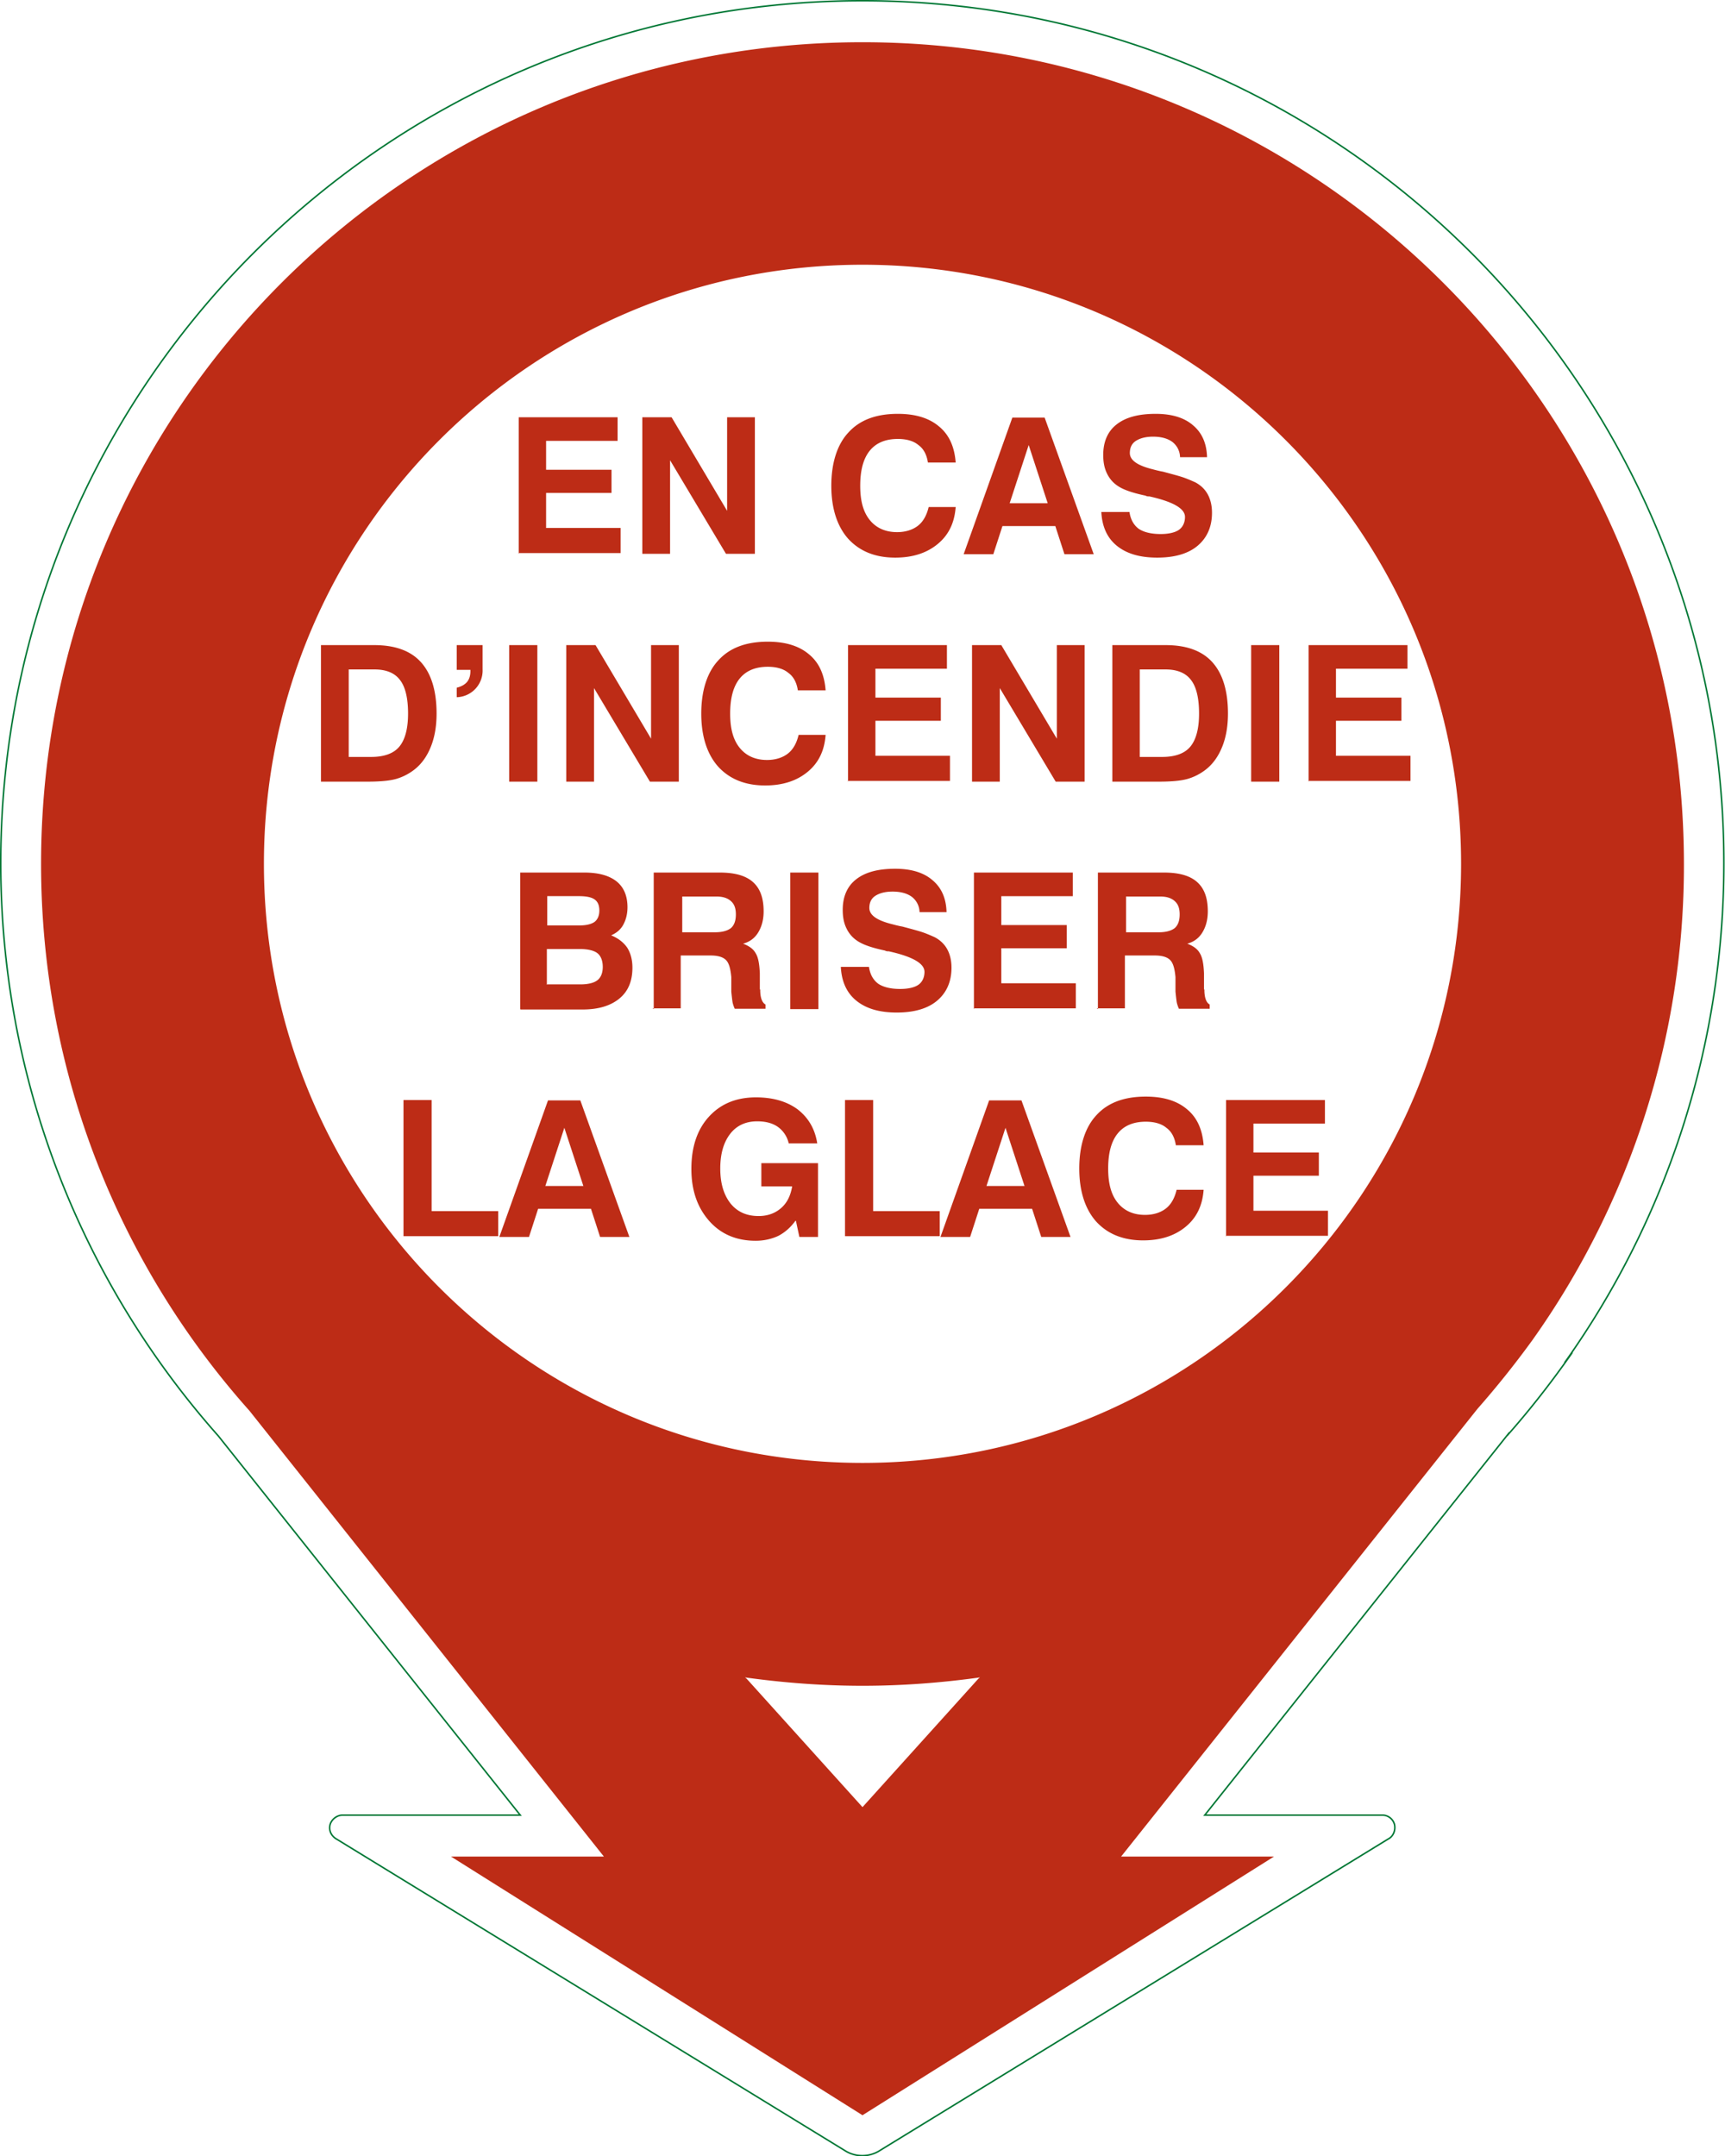<?xml version="1.0" encoding="UTF-8"?> <svg xmlns="http://www.w3.org/2000/svg" viewBox="0 0 45.36 56.69"><defs><clipPath id="a"><path d="M0 0h45.36v56.69H0z" style="fill:none"></path></clipPath><style>.cls-1{fill:#bd2c16}</style></defs><g style="clip-path:url(#a)"><path d="M38.85 37.04q.765-.87 1.44-1.8a21.53 21.53 0 0 0 3.99-12.52c0-11.94-9.67-21.61-21.6-21.61s-21.6 9.66-21.6 21.6c0 5.52 2.07 10.56 5.48 14.38l9.32 11.72h-4.02l10.82 6.8 10.82-6.8h-4.02zm-16.17 1.42c8.69 0 15.74-7.05 15.74-15.75S31.37 6.96 22.68 6.96 6.94 14.01 6.94 22.71s7.05 15.75 15.74 15.75m0 5.86c1.05 0 2.08-.08 3.09-.22l-.04.03-3.05 3.38-3.05-3.38-.04-.03c1.01.14 2.04.22 3.09.22" style="fill-rule:evenodd;fill:#bd2c16"></path><path d="M39.66 37.71c.52-.59 1.01-1.21 1.47-1.85s.01-.03.01-.03c2.74-3.85 4.19-8.41 4.19-13.13C45.34 10.17 35.19.02 22.68.02S.02 10.17.02 22.69c0 5.57 2.03 10.9 5.72 15.06l7.94 9.97H9.01c-.15 0-.29.11-.33.25-.04.15.03.3.17.38l13.4 8.21c.26.15.59.15.85 0l13.4-8.21c.14-.07.2-.23.17-.38a.33.33 0 0 0-.32-.25h-4.67l7.98-10.02Z" style="fill:none;stroke:#007734;stroke-miterlimit:22.93;stroke-width:.04px"></path></g><path d="M13.64 14.56v-3.59h2.6v.62h-1.88v.76h1.72v.61h-1.72v.92h1.96v.66h-2.69ZM16.89 14.56v-3.59h.77l1.46 2.46v-2.46h.73v3.59h-.76l-1.47-2.46v2.46zM25.13 13.33c-.03.41-.18.73-.47.97s-.66.36-1.12.36c-.53 0-.94-.17-1.24-.5-.29-.33-.44-.8-.44-1.39s.15-1.08.45-1.4c.3-.33.73-.49 1.3-.49q.69 0 1.08.33c.27.22.41.54.44.95h-.73c-.03-.2-.11-.36-.25-.46-.13-.11-.32-.16-.54-.16-.32 0-.57.1-.74.31s-.25.52-.25.92.08.69.25.9.41.32.72.32c.22 0 .41-.06.55-.17s.23-.28.28-.49h.72ZM26.62 10.98h.85l1.29 3.59h-.77l-.24-.74h-1.39l-.24.74h-.78zm.43.72-.5 1.53h1zM28.97 13.46h.73c.03.2.11.34.24.44.13.09.33.14.58.14.21 0 .38-.04.48-.11s.16-.19.16-.34c0-.22-.31-.4-.94-.54h-.02c-.02 0-.04 0-.08-.02-.33-.07-.57-.15-.72-.25a.8.8 0 0 1-.29-.33c-.07-.14-.1-.3-.1-.49 0-.35.12-.62.35-.8.24-.19.58-.28 1.03-.28.42 0 .75.1.98.3.24.2.36.48.37.84h-.71a.52.52 0 0 0-.2-.4c-.12-.09-.29-.14-.51-.14-.19 0-.34.04-.45.11s-.16.18-.16.32c0 .19.2.33.61.43.11.03.2.05.26.06.26.07.45.12.56.16s.2.08.29.12c.15.08.26.19.33.32s.11.29.11.48c0 .37-.13.66-.38.87s-.61.31-1.06.31-.8-.1-1.06-.31-.39-.51-.41-.89ZM8.44 20.55v-3.59h1.4q.825 0 1.23.45c.27.3.41.75.41 1.35q0 .495-.15.87c-.1.25-.24.45-.43.6-.14.11-.31.2-.49.25s-.44.07-.76.07zm.73-.65h.59c.34 0 .59-.09.74-.27s.23-.47.23-.87-.07-.7-.21-.88c-.14-.19-.37-.28-.67-.28h-.68v2.31ZM12.01 17.61v-.65h.68v.64a.7.7 0 0 1-.68.73v-.25q.18-.045.27-.15c.06-.07.09-.17.09-.29v-.03zM13.39 20.55v-3.59h.74v3.59zM14.89 20.55v-3.59h.77l1.46 2.46v-2.46h.73v3.59h-.76l-1.47-2.46v2.46zM21.71 19.32c-.03.41-.18.73-.47.97s-.66.36-1.12.36c-.53 0-.94-.17-1.24-.5-.29-.33-.44-.8-.44-1.39s.15-1.08.45-1.4c.3-.33.73-.49 1.3-.49q.69 0 1.08.33c.27.22.41.54.44.95h-.73c-.03-.2-.11-.36-.25-.46-.13-.11-.32-.16-.54-.16-.32 0-.57.1-.74.31s-.25.52-.25.92.08.69.25.9.41.32.72.32c.22 0 .41-.06.55-.17s.23-.28.28-.49h.72ZM22.3 20.55v-3.59h2.6v.62h-1.88v.76h1.72v.61h-1.72v.92h1.96v.66h-2.69ZM25.56 20.55v-3.59h.77l1.46 2.46v-2.46h.73v3.59h-.76l-1.47-2.46v2.46zM29.25 20.55v-3.59h1.4q.825 0 1.23.45c.27.3.41.75.41 1.35q0 .495-.15.87c-.1.25-.24.45-.43.6-.14.11-.31.2-.49.25s-.44.07-.76.07zm.72-.65h.59c.34 0 .59-.09.74-.27s.23-.47.23-.87-.07-.7-.21-.88c-.14-.19-.37-.28-.67-.28h-.68v2.31ZM32.9 20.55v-3.59h.74v3.59zM34.41 20.55v-3.59h2.6v.62h-1.88v.76h1.72v.61h-1.72v.92h1.96v.66H34.4ZM13.68 26.53v-3.59h1.69c.37 0 .65.08.84.23s.29.38.29.68c0 .18-.04.33-.11.46s-.18.22-.32.28c.19.08.32.18.42.32.09.14.14.32.14.53 0 .35-.11.62-.34.81s-.55.29-.97.29h-1.63Zm.71-2.2h.84c.18 0 .31-.03.4-.09.08-.06.13-.16.13-.3s-.04-.23-.12-.29-.22-.09-.41-.09h-.84v.76Zm0 1.55h.87c.21 0 .36-.04.45-.11s.14-.19.14-.35-.05-.29-.14-.36-.25-.11-.46-.11h-.87v.94ZM17.19 26.53v-3.59h1.74c.39 0 .68.08.87.25s.28.42.28.77c0 .22-.05.4-.14.55s-.22.25-.4.3c.16.06.27.14.33.25.07.11.1.29.11.53v.42s.01 0 .01.01c0 .21.05.34.14.39v.11h-.81s-.05-.11-.06-.19c-.01-.07-.02-.16-.03-.26v-.38c-.02-.22-.06-.37-.14-.45s-.21-.12-.41-.12h-.78v1.39h-.74Zm.74-2.02h.87c.19 0 .33-.04.42-.11.09-.08.13-.2.13-.36s-.04-.27-.13-.35-.21-.12-.38-.12h-.9v.95ZM20.78 26.53v-3.59h.74v3.59zM22.12 25.42h.73c.03.2.11.34.24.44.13.09.33.14.58.14.21 0 .38-.04.48-.11s.16-.19.16-.34c0-.22-.31-.4-.94-.54h-.02c-.02 0-.04 0-.08-.02-.33-.07-.57-.15-.72-.25a.8.8 0 0 1-.29-.33c-.07-.14-.1-.3-.1-.49 0-.35.12-.62.35-.8.24-.19.58-.28 1.03-.28.42 0 .75.1.98.3.24.2.36.48.37.84h-.71a.52.52 0 0 0-.2-.4c-.12-.09-.29-.14-.51-.14-.19 0-.34.04-.45.11s-.16.18-.16.32c0 .19.2.33.61.43.11.03.2.05.26.06.26.07.45.12.56.16s.2.08.29.12c.15.08.26.19.33.32s.11.29.11.48c0 .37-.13.66-.38.87s-.61.31-1.06.31-.8-.1-1.06-.31-.39-.51-.41-.89ZM25.61 26.53v-3.59h2.6v.62h-1.88v.76h1.72v.61h-1.72v.92h1.96v.66H25.6ZM28.87 26.53v-3.59h1.74c.39 0 .68.08.87.25s.28.42.28.77c0 .22-.05.4-.14.55s-.22.25-.4.3c.16.06.27.14.33.25.07.11.1.29.11.53v.42s.01 0 .01.01c0 .21.05.34.14.39v.11H31s-.05-.11-.06-.19c-.01-.07-.02-.16-.03-.26v-.38c-.02-.22-.06-.37-.14-.45s-.21-.12-.41-.12h-.78v1.39h-.74Zm.73-2.02h.87c.19 0 .33-.04.42-.11.09-.08.13-.2.13-.36s-.04-.27-.13-.35-.21-.12-.38-.12h-.9v.95ZM10.61 32.51v-3.59h.74v2.92h1.75v.66h-2.49ZM14.41 28.93h.85l1.29 3.59h-.77l-.24-.74h-1.39l-.24.74h-.78zm.43.72-.5 1.53h1zM20.92 32.09c-.13.18-.28.31-.45.4-.17.08-.37.13-.6.13-.5 0-.91-.17-1.22-.52s-.47-.8-.47-1.37.15-1.03.46-1.37.72-.51 1.24-.51c.45 0 .82.11 1.1.32.28.22.45.51.51.89h-.75a.73.73 0 0 0-.28-.43c-.14-.1-.32-.15-.55-.15-.3 0-.54.11-.71.33s-.26.52-.26.91.09.69.27.92c.18.22.42.33.74.33.23 0 .43-.07.59-.21s.25-.33.29-.57h-.81v-.61h1.49v1.94h-.49l-.09-.42ZM22.22 32.51v-3.59h.74v2.92h1.75v.66h-2.49ZM26.01 28.93h.85l1.29 3.59h-.77l-.24-.74h-1.39l-.24.74h-.78zm.43.72-.5 1.53h1zM31.65 31.28c-.03.41-.18.73-.47.97s-.66.36-1.12.36c-.53 0-.94-.17-1.24-.5-.29-.33-.44-.8-.44-1.39s.15-1.08.45-1.4c.3-.33.73-.49 1.3-.49q.69 0 1.08.33c.27.22.41.54.44.95h-.73c-.03-.2-.11-.36-.25-.46-.13-.11-.32-.16-.54-.16-.32 0-.57.1-.74.31s-.25.52-.25.92.08.69.25.9.41.32.72.32c.22 0 .41-.06.55-.17s.23-.28.28-.49h.72ZM32.24 32.51v-3.59h2.6v.62h-1.88v.76h1.72v.61h-1.72v.92h1.96v.66h-2.69Z" class="cls-1"></path></svg> 